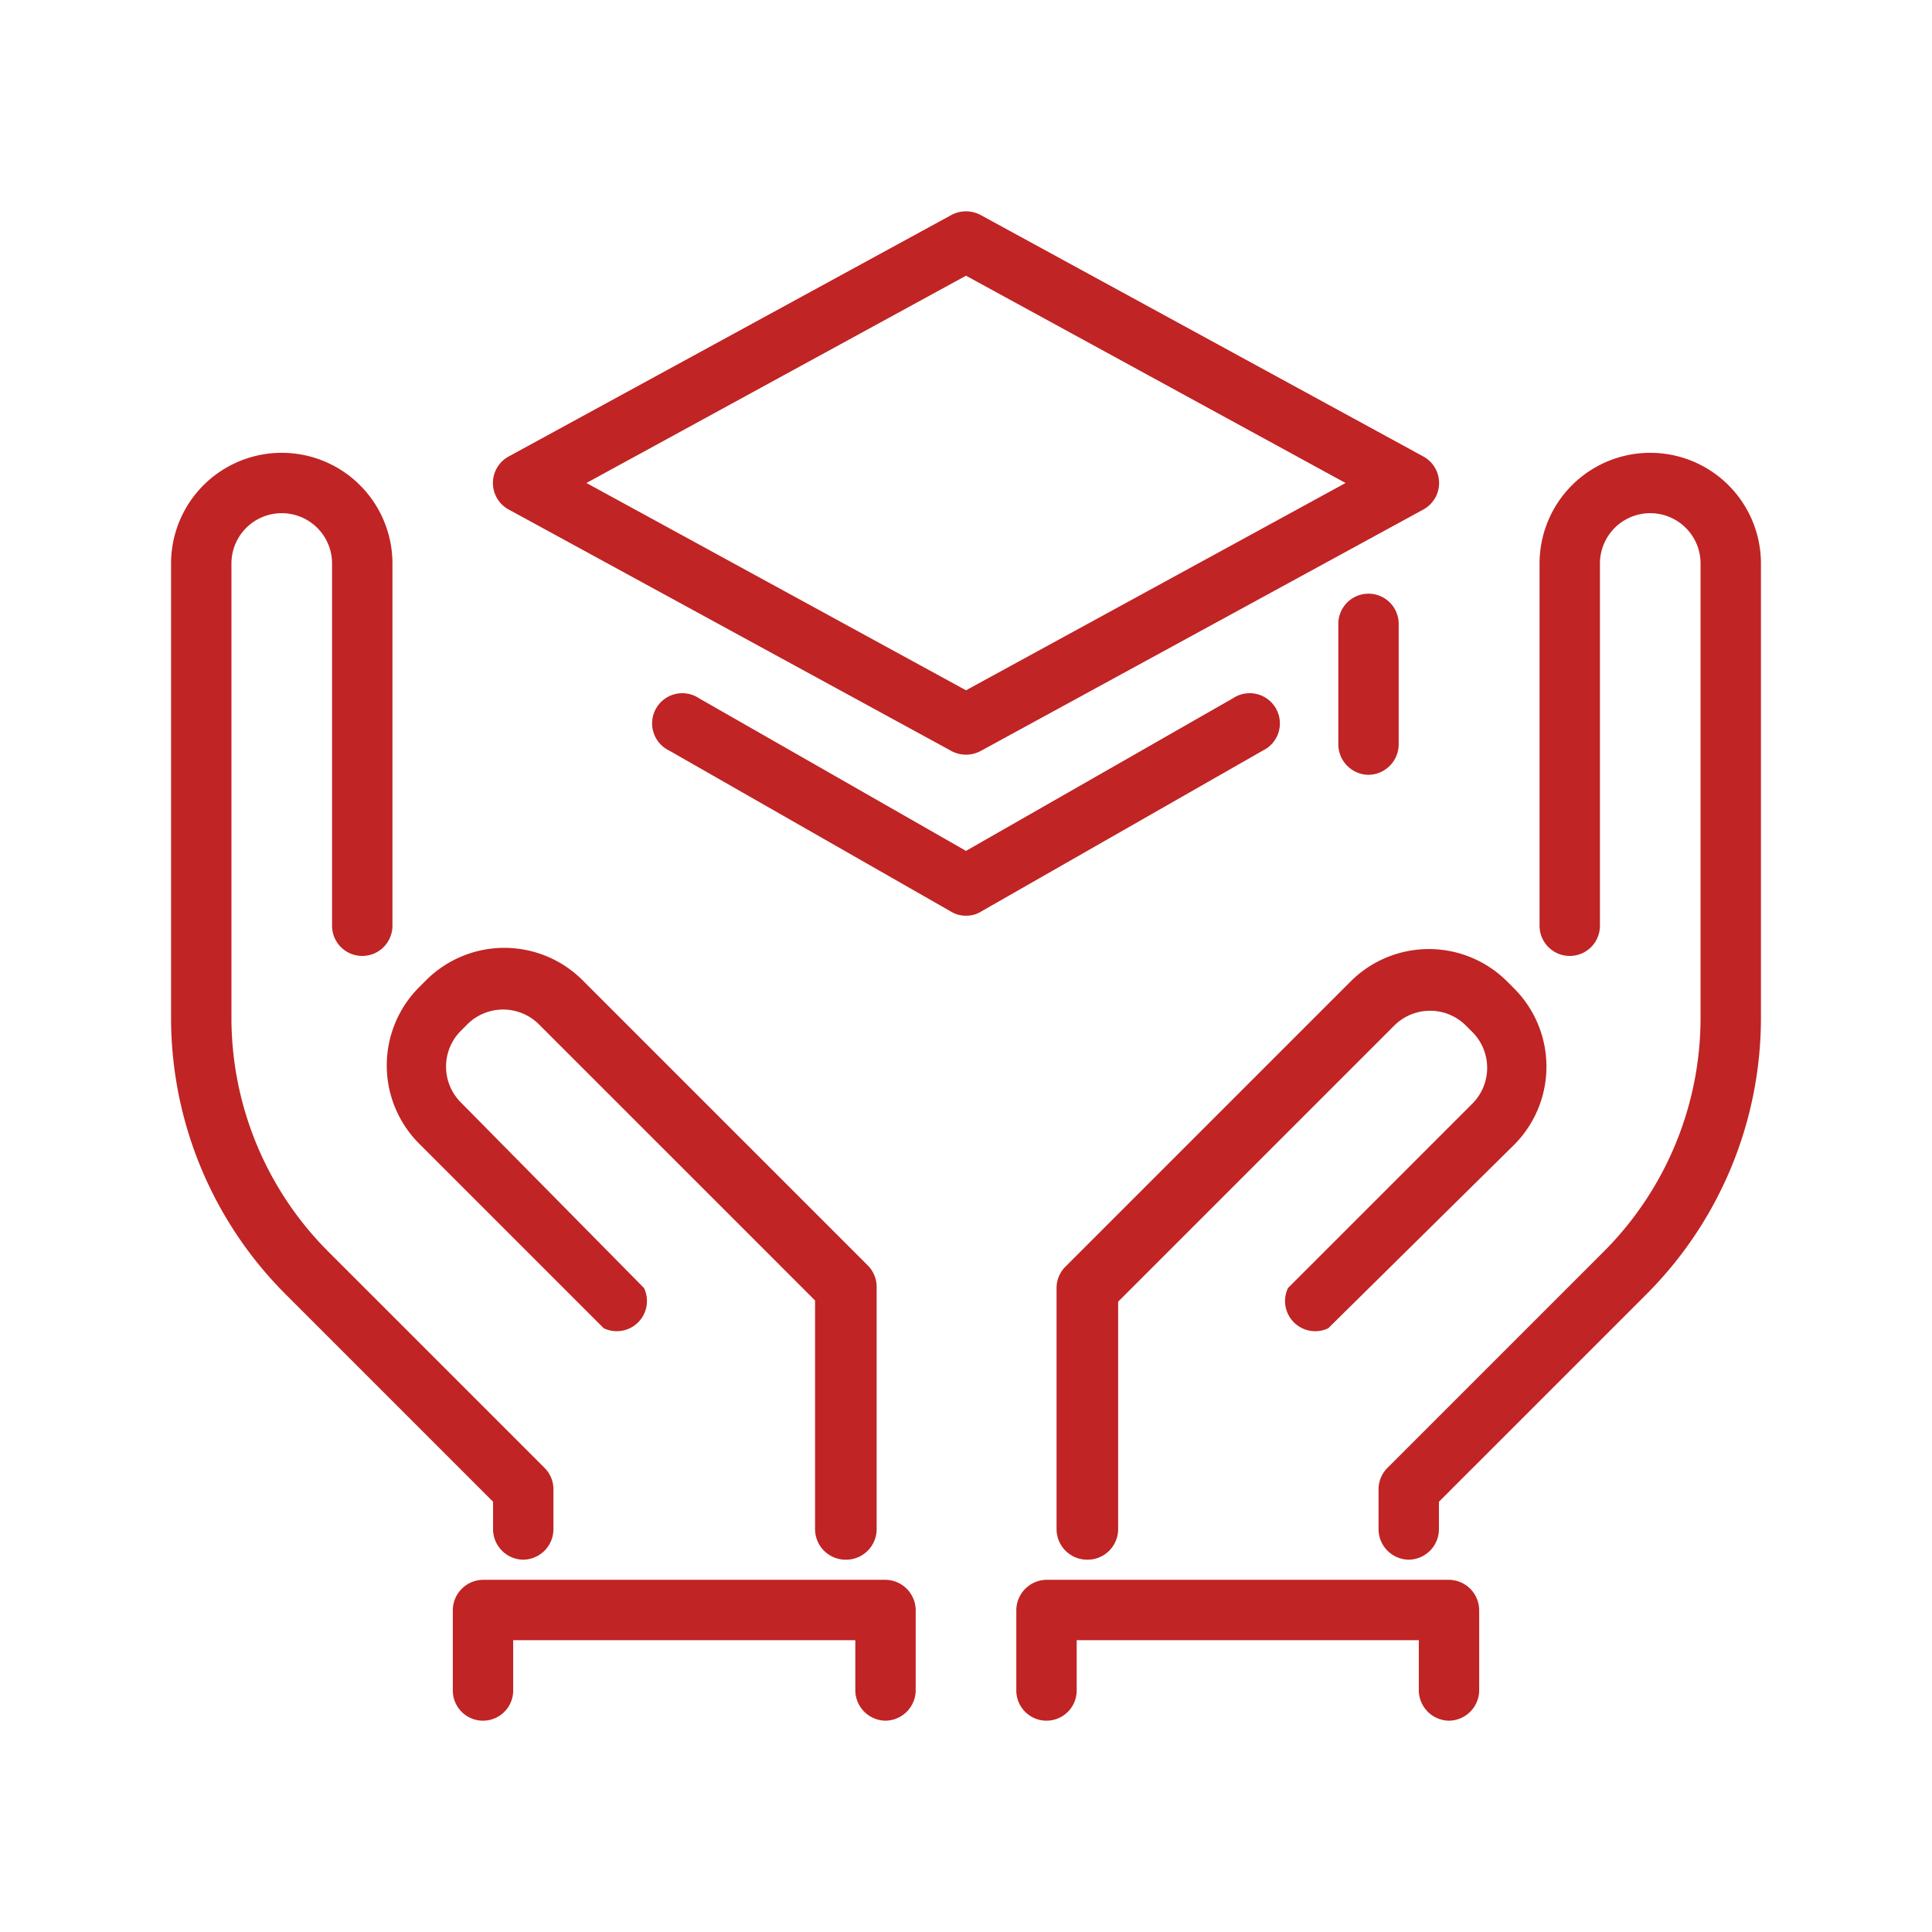 <svg fill="#C02424" xmlns="http://www.w3.org/2000/svg" viewBox="0 0 48 48"><title>iStock-954274954 [Converted]</title><g id="icon"><path d="M21,38.75a.76.76,0,0,1-.75-.75V32.31l-6.87-6.87a1.26,1.26,0,0,0-1.76,0l-.18.18a1.26,1.26,0,0,0,0,1.76L16,32A.75.75,0,0,1,15,33l-4.59-4.59a2.75,2.75,0,0,1,0-3.88l.18-.18a2.75,2.75,0,0,1,3.88,0l7.09,7.09a.75.75,0,0,1,.22.53v6A.76.76,0,0,1,21,38.75Z"/><path d="M13,38.75a.76.76,0,0,1-.75-.75v-.69L7.11,32.17a9.71,9.71,0,0,1-2.86-6.9V14a2.75,2.75,0,0,1,5.5,0v9a.75.75,0,0,1-1.5,0V14a1.25,1.25,0,0,0-2.5,0V25.27a8.22,8.22,0,0,0,2.42,5.84l5.36,5.36a.75.75,0,0,1,.22.53v1A.76.76,0,0,1,13,38.75Z"/><path d="M27,38.75a.76.76,0,0,1-.75-.75V32a.75.75,0,0,1,.22-.53l7.09-7.09a2.75,2.75,0,0,1,3.88,0l.18.18a2.75,2.75,0,0,1,0,3.88L33,33A.75.75,0,0,1,32,32l4.59-4.59a1.26,1.26,0,0,0,0-1.76l-.18-.18a1.26,1.26,0,0,0-1.76,0l-6.87,6.87V38A.76.76,0,0,1,27,38.75Z"/><path d="M35,38.75a.76.76,0,0,1-.75-.75V37a.75.75,0,0,1,.22-.53l5.36-5.36a8.22,8.22,0,0,0,2.42-5.84V14a1.25,1.25,0,0,0-2.5,0v9a.75.75,0,0,1-1.5,0V14a2.75,2.75,0,0,1,5.5,0V25.27a9.71,9.71,0,0,1-2.86,6.9l-5.14,5.14V38A.76.76,0,0,1,35,38.75Z"/><path d="M22,42.75a.76.76,0,0,1-.75-.75V40.75h-8.5V42a.75.75,0,0,1-1.5,0V40a.76.76,0,0,1,.75-.75H22a.76.76,0,0,1,.75.75v2A.76.76,0,0,1,22,42.75Z"/><path d="M36,42.75a.76.76,0,0,1-.75-.75V40.75h-8.5V42a.75.75,0,0,1-1.5,0V40a.76.76,0,0,1,.75-.75H36a.76.76,0,0,1,.75.75v2A.76.76,0,0,1,36,42.75Z"/><path d="M24,22.75a.69.69,0,0,1-.37-.1l-7-4a.75.75,0,1,1,.74-1.3L24,21.14l6.63-3.79a.75.75,0,1,1,.74,1.3l-7,4A.69.69,0,0,1,24,22.75Z"/><path d="M24,18.75a.77.77,0,0,1-.36-.09l-11-6a.75.75,0,0,1,0-1.32l11-6a.77.77,0,0,1,.72,0l11,6a.75.75,0,0,1,0,1.32l-11,6A.77.77,0,0,1,24,18.75ZM14.57,12,24,17.15,33.43,12,24,6.85Z"/><path d="M34,19.25a.76.76,0,0,1-.75-.75v-3a.75.75,0,0,1,1.5,0v3A.76.76,0,0,1,34,19.25Z"/></g></svg>
